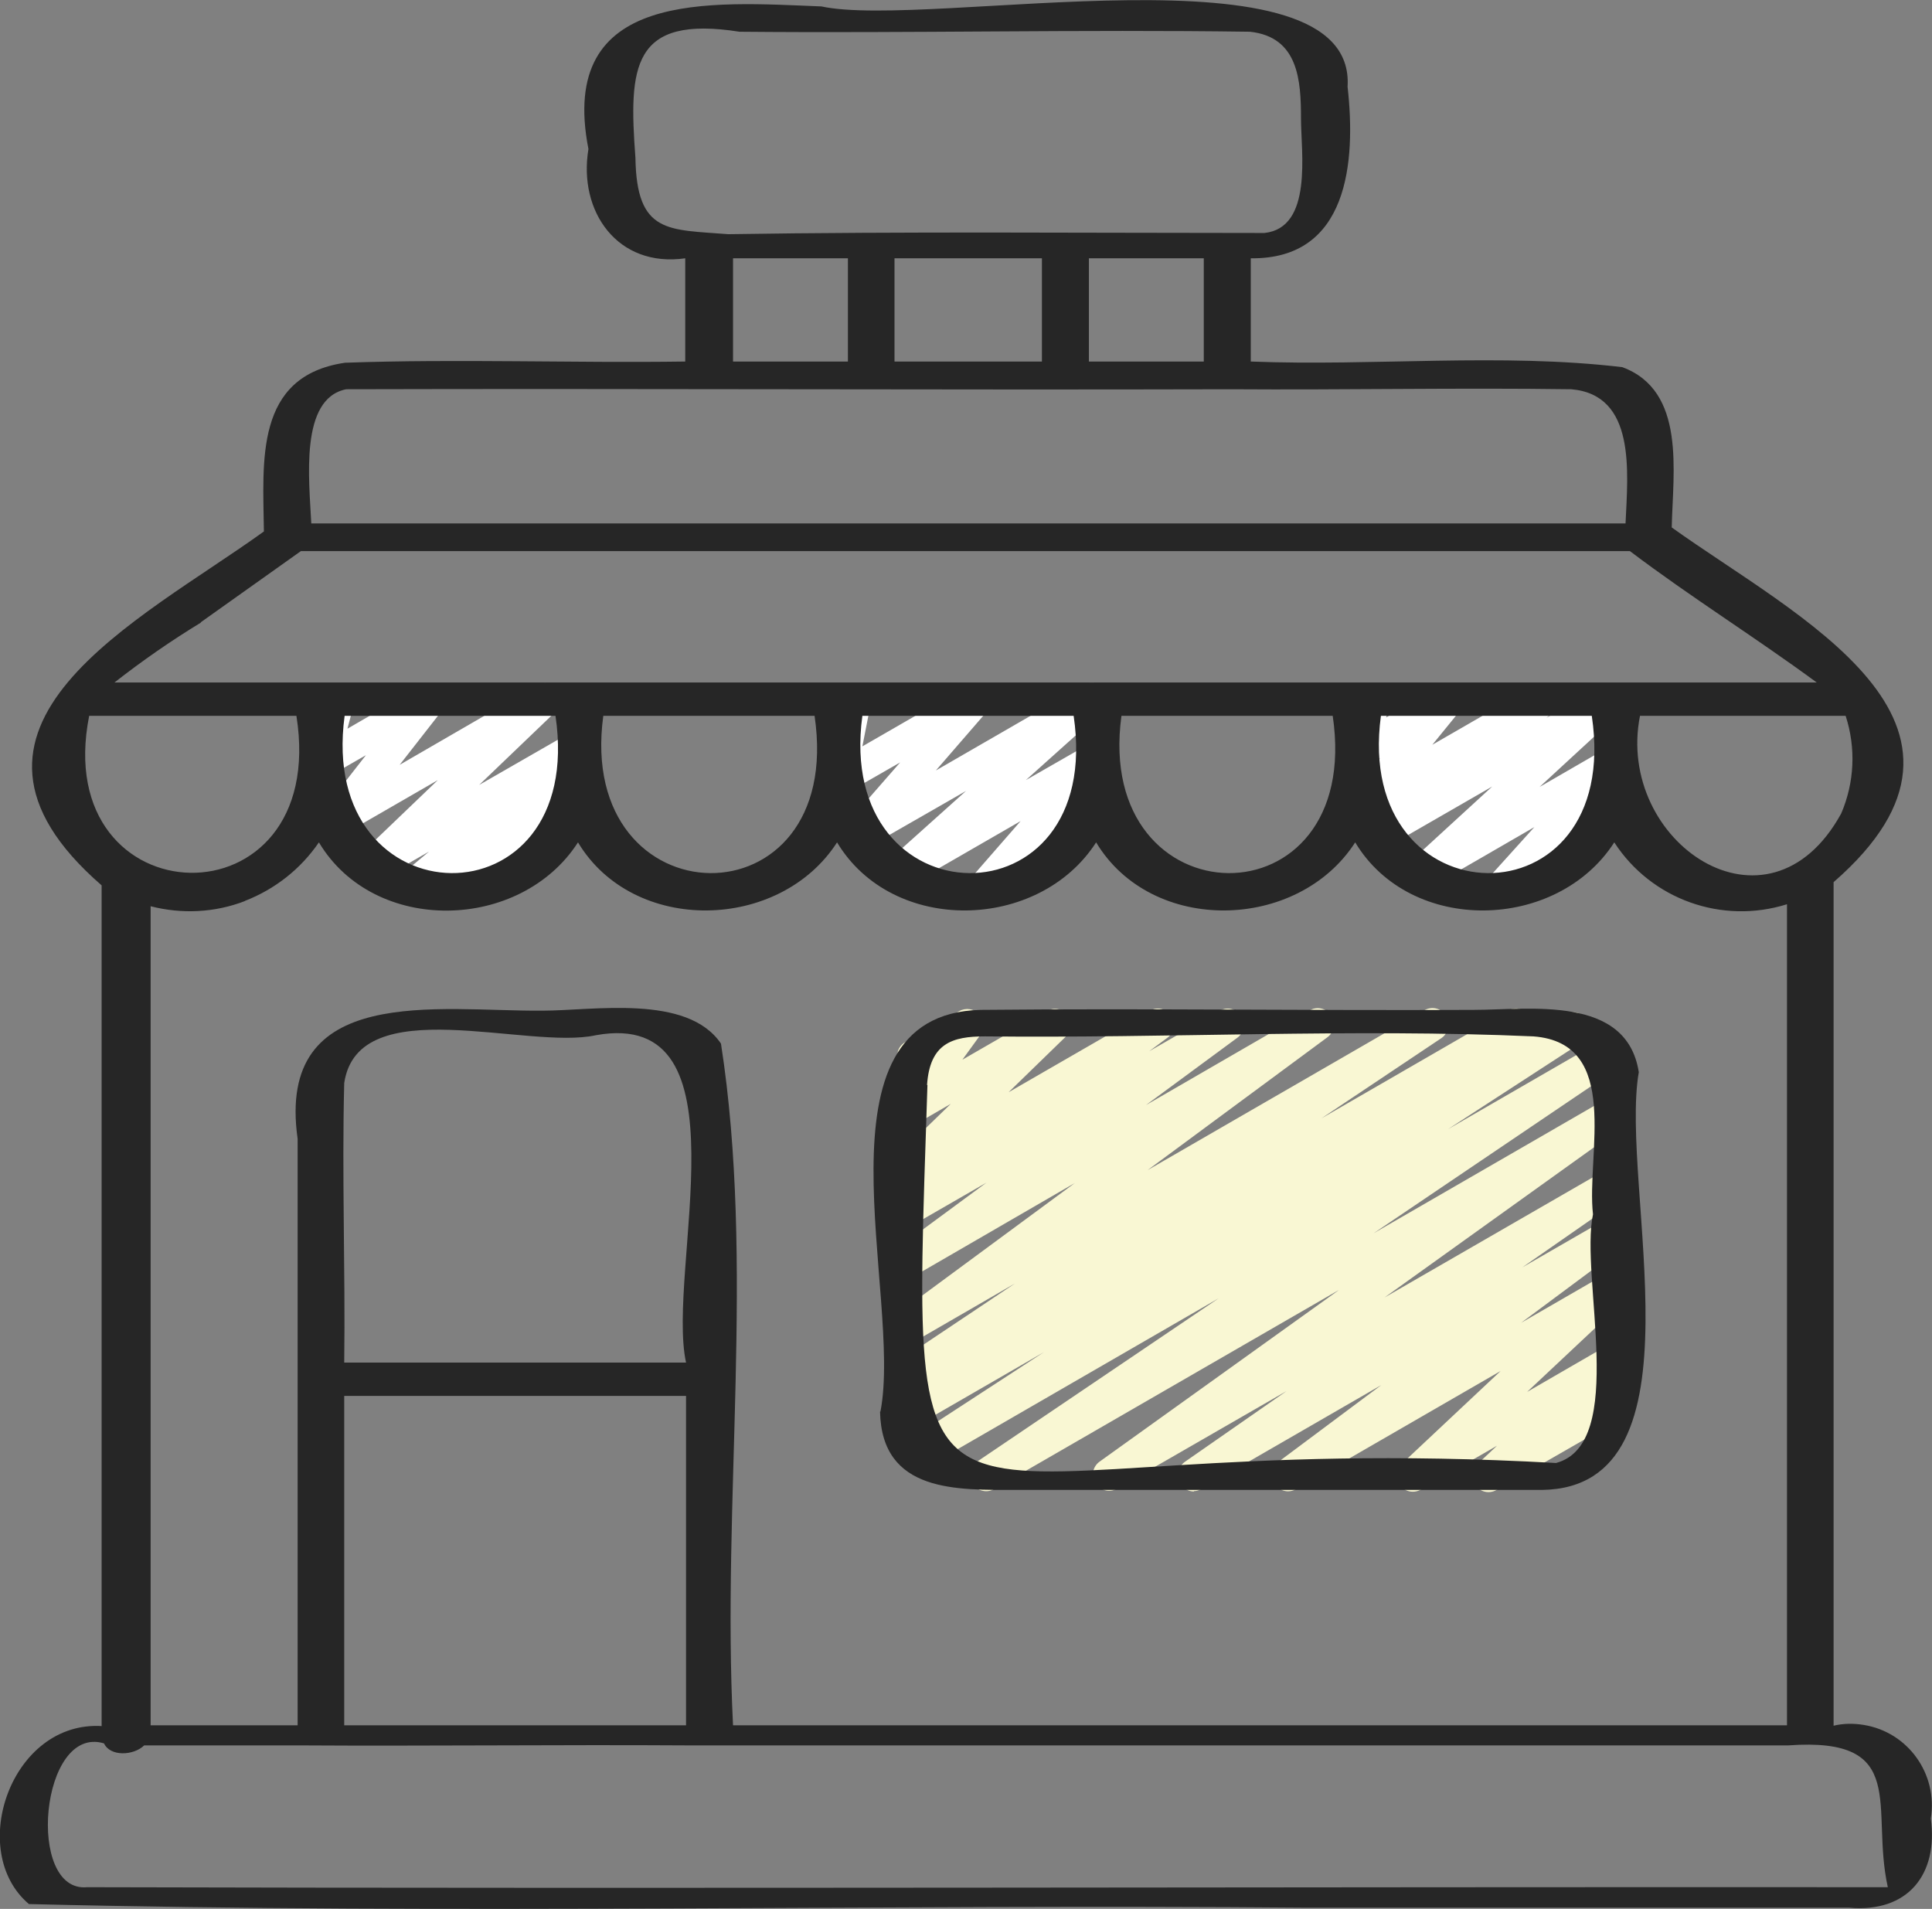 <?xml version="1.0" encoding="UTF-8"?><svg id="_レイヤー_2" xmlns="http://www.w3.org/2000/svg" viewBox="0 0 48.1 47.52"><rect x="0" y="0" width="48.1" height="47.52" fill="#808080" stroke="none"/><defs><style>.cls-1{fill:#fff;}.cls-2{fill:#262626;}.cls-3{fill:#f9f7d3;}</style></defs><g id="_レイヤー_1-2"><path class="cls-3" d="M29.73,37.13c-.14,0-.27-.07-.34-.19-.12-.18-.07-.42.11-.55l2.53-1.76-4.22,2.43c-.19.11-.44.04-.55-.15-.1-.18-.05-.4.11-.52l5.97-4.28-8.59,4.96c-.19.11-.44.04-.55-.15-.1-.18-.05-.41.12-.53l6.02-4.07-7.25,4.19c-.2.11-.44.03-.55-.16-.1-.18-.04-.4.12-.52l3.33-2.17-3.29,1.9c-.19.12-.44.05-.55-.14-.12-.19-.05-.44.14-.55l.31-.2c-.22.05-.43-.08-.49-.29-.04-.16.03-.34.17-.43l2.99-2-2.56,1.48c-.19.11-.44.04-.55-.15-.1-.18-.05-.4.11-.52l4.49-3.31-4.04,2.34c-.19.11-.44.04-.55-.15-.1-.18-.05-.4.11-.52l2.28-1.68-1.84,1.06c-.19.11-.44.04-.55-.15-.1-.18-.05-.4.11-.52l.46-.34h-.02c-.19.12-.44.06-.55-.13-.09-.16-.07-.36.07-.49l1.43-1.39-.95.55c-.19.11-.44.04-.55-.15-.08-.14-.07-.31.02-.44l.54-.75c-.22,0-.4-.2-.39-.42,0-.14.08-.26.2-.33l1.34-.77c.17-.09.37-.06.5.08.13.14.14.35.03.51l-.45.62,2.1-1.21c.19-.11.44-.05.55.14.09.16.07.36-.07.49l-1.43,1.39,3.52-2.03c.19-.11.44-.04.55.15.1.18.05.4-.11.52l-.46.34,1.76-1.01c.19-.11.44-.04.55.15.1.18.05.4-.11.52l-2.28,1.68,4.08-2.36c.19-.11.44-.04.55.15.1.18.05.4-.11.52l-4.48,3.31,6.89-3.98c.19-.11.44-.05.55.15.11.18.05.42-.12.54l-2.99,2,4.64-2.68c.19-.11.44-.05.55.14.11.19.05.43-.13.54h-.02s1.03-.59,1.03-.59c.2-.11.44-.04.55.16.1.18.05.41-.13.53l-3.34,2.17,3.74-2.16c.19-.11.44-.04.55.15.1.18.05.41-.12.53l-6.02,4.07,5.8-3.35c.19-.11.44-.04.55.15.1.18.05.4-.11.52l-5.97,4.28,5.53-3.19c.19-.11.44-.04.55.16.1.18.05.4-.12.52l-2.53,1.76,2.1-1.21c.19-.11.44-.05.55.15.1.18.06.4-.11.53l-2.57,1.91,2.13-1.23c.19-.11.44-.05.55.14.1.17.07.38-.08.51l-2.45,2.3,1.97-1.14c.19-.11.44-.05.55.15.09.16.06.37-.08.5l-.48.44c.2-.1.44-.03.54.17.1.19.04.41-.14.53l-3.12,1.79c-.19.11-.44.05-.55-.15-.09-.16-.06-.37.08-.5l.48-.45-1.89,1.09c-.19.11-.44.05-.55-.14-.1-.17-.07-.38.08-.51l2.45-2.3-5.09,2.94c-.19.11-.44.05-.55-.15-.1-.18-.06-.4.11-.53l2.56-1.91-4.47,2.58c-.06.04-.13.06-.2.06h0Z"/><path class="cls-1" d="M37.29,22.6c-.22,0-.4-.18-.4-.4,0-.1.04-.2.1-.27l1.21-1.34-2.63,1.52c-.19.11-.44.04-.55-.15-.09-.16-.06-.37.08-.5l2.05-1.88-2.62,1.51c-.19.11-.44.04-.55-.15-.1-.17-.06-.38.09-.51l.17-.14-.07.04c-.19.11-.44.04-.55-.15-.08-.14-.07-.33.04-.45l.7-.86-.34.2c-.19.11-.44.04-.55-.15-.06-.1-.07-.21-.04-.32l.18-.58c-.06-.04-.11-.09-.15-.15-.11-.19-.05-.44.15-.55l.4-.23c.19-.11.44-.05.55.15.06.1.07.22.04.32l-.09.3,1.34-.78c.19-.11.44-.04.55.15.08.14.07.32-.04.45l-.7.86,2.55-1.47c.19-.11.44-.04.55.15.1.17.06.39-.09.51l-.17.14,1.4-.81c.19-.11.44-.04.55.15.09.16.06.37-.08.5l-2.04,1.88,1.68-.97c.19-.11.44-.04.55.15.09.15.07.34-.05.47l-1.21,1.34.13-.08c.19-.12.44-.06.56.12s.06.44-.12.56c0,0-.02.01-.03.02l-2.34,1.35c-.06.04-.13.05-.2.05h0Z"/><path class="cls-1" d="M24.41,22.6c-.22,0-.4-.18-.4-.41,0-.1.04-.19.1-.26l1.3-1.49-2.81,1.62c-.2.11-.44.03-.55-.16-.09-.16-.05-.36.07-.48l1.93-1.73-2.44,1.4c-.19.11-.44.04-.55-.15-.08-.15-.07-.33.04-.46l1.31-1.5-1.29.74c-.19.11-.44.05-.55-.15-.05-.08-.07-.18-.05-.28l.24-1.25c-.21-.07-.33-.3-.26-.51.03-.09.1-.17.18-.22l.4-.23c.19-.11.44-.04.55.15.05.08.06.18.05.28l-.21,1.07,2.62-1.51c.19-.11.44-.04.55.15.09.15.07.34-.04.46l-1.3,1.5,3.69-2.13c.2-.11.44-.03.55.16.09.16.05.36-.07.48l-1.93,1.73,1.57-.9c.19-.11.44-.04.55.15.09.15.07.34-.05.47l-1.3,1.49.2-.12c.19-.11.44-.04.55.15.11.19.04.44-.15.55l-2.31,1.33c-.06.04-.13.05-.2.05h0Z"/><path class="cls-1" d="M11.75,22.57c-.22,0-.4-.18-.4-.4,0-.11.05-.22.13-.29l.11-.1-1.12.64c-.18.13-.43.08-.56-.1s-.08-.43.1-.56l.67-.56-1.22.7c-.19.11-.44.05-.55-.14-.1-.16-.07-.37.07-.5l1.92-1.84-2.34,1.35c-.19.11-.44.04-.55-.15-.08-.14-.07-.32.03-.45l1.07-1.37-.89.51c-.19.11-.44.04-.55-.15-.05-.09-.07-.2-.04-.3l.22-.84c-.08-.03-.14-.09-.18-.16-.11-.19-.05-.44.15-.55l.4-.23c.19-.11.44-.05.55.15.05.09.07.2.04.3l-.16.61,1.85-1.07c.19-.11.44-.05.55.15.08.14.07.32-.03.45l-1.07,1.37,3.42-1.98c.19-.11.44-.05.55.14.1.16.07.37-.07.5l-1.92,1.84,2.28-1.31c.19-.11.44-.04.55.15.09.17.06.38-.09.5l-.67.56.13-.08c.19-.11.44-.04.55.15.09.16.06.36-.07.49l-.74.7c.19.11.26.36.15.55-.04.06-.09.11-.15.15l-1.92,1.11c-.06.04-.13.06-.2.06h0Z"/><path class="cls-2" d="M2.55,42.97c-2.27-.15-3.39,3.11-1.83,4.43,10.58.26,21.25,0,31.86.09,4.49,0,8.97,0,13.46,0,1.46.13,2.22-.83,2.03-2.22.18-1.1-.56-2.15-1.67-2.33-.25-.04-.5-.04-.75.02v-21c4.56-3.97-.95-6.62-4.03-8.83.03-1.39.36-3.4-1.23-3.99-3.03-.36-6.18-.02-9.25-.14v-2.57c2.43.03,2.62-2.4,2.41-4.27.23-3.66-10.4-1.42-13.1-2-2.76-.11-6.58-.44-5.8,3.55-.26,1.56.73,2.96,2.41,2.72v2.57c-2.82.04-5.65-.07-8.47.03-2.26.33-2.04,2.46-2.02,4.2-3.06,2.21-8.6,4.85-4.04,8.81v20.94ZM47.01,46.98c-14.88-.01-29.92.04-44.84,0-1.53.15-1.17-4.06.42-3.58.15.33.73.31,1,.05h3.86c3.17.02,6.47-.02,9.67,0,9.09,0,18.28,0,27.4,0,3.04-.22,2.04,1.55,2.48,3.53h0ZM8.57,26.96c.35-2.32,4.56-.81,6.27-1.19,3.84-.69,1.74,5.85,2.24,8.15h-8.51c.03-2.32-.06-4.64,0-6.96ZM8.57,35.34v-.59h8.51v8.2h-8.51v-7.61ZM45.84,20.25c-1.82,3.32-5.63.7-5.01-2.43h5.12c.26.8.22,1.66-.11,2.43ZM8.58,17.82h5.25c.78,5.28-5.95,5.16-5.25,0ZM15.03,17.82h5.25c.78,5.28-5.96,5.16-5.26,0h0ZM21.48,17.82h5.25c.78,5.28-5.96,5.16-5.26,0h0ZM27.93,17.82h5.25c.78,5.28-5.96,5.16-5.26,0h0ZM34.38,17.82h5.25c.79,5.28-5.95,5.16-5.25,0h0ZM27.11,9v-2.57h2.86v2.57h-2.86ZM22.27,6.43h3.67v2.57h-3.67v-2.57ZM15.82,3.93c-.17-2.27-.09-3.56,2.59-3.14,4.23.04,8.48-.06,12.71,0,1.21.13,1.27,1.22,1.27,2.16,0,.84.3,2.72-.91,2.85-4.42,0-8.9-.04-13.35.03-1.49-.12-2.28,0-2.31-1.9h0ZM18.25,6.46v-.03h2.86v2.57h-2.86v-2.54ZM8.62,9.69c7.32-.02,14.69.02,22.02,0,2.82.02,5.66-.04,8.48,0,1.61.14,1.41,2.04,1.35,3.34H7.75c-.05-1.06-.3-3.11.87-3.34h0ZM5,15.49l2.49-1.77h33.09c1.52,1.15,3.1,2.13,4.65,3.27H2.85c.69-.54,1.41-1.04,2.15-1.49h0ZM2.22,17.82h5.16c.84,5.32-6.17,5.1-5.16,0ZM6.09,22.43c.75-.29,1.39-.79,1.85-1.46,1.38,2.31,5.02,2.22,6.45,0,1.38,2.3,5.02,2.22,6.45,0,1.38,2.3,5.02,2.22,6.45,0,1.38,2.3,5.02,2.22,6.45,0,1.38,2.3,5.02,2.22,6.45,0,.92,1.42,2.68,2.05,4.3,1.54v20.44h-26.24c-.28-5.6.55-11.49-.3-16.97-.84-1.24-3.18-.82-4.45-.82-2.59.02-6.64-.7-6.09,3.19v14.6c-1.22,0-2.44,0-3.66,0v-20.39c.78.2,1.6.16,2.35-.13h0Z"/><path class="cls-2" d="M21.91,35.14c.04,2.03,1.93,1.95,3.41,1.95h13.07c4.15-.05,1.92-7.57,2.41-10.4-.3-1.93-2.72-1.55-4.12-1.55-4.09.02-8.18-.04-12.27,0-4.34.11-1.93,7.11-2.49,10h0ZM23.08,27.01c.07-1.04.63-1.21,1.44-1.21,4.54.05,9.12-.2,13.66,0,2.2.17,1.31,2.94,1.48,4.43-.33,1.55.87,5.71-.92,6.19-16.34-.92-16.09,4.2-15.65-9.41h0Z"/></g></svg>